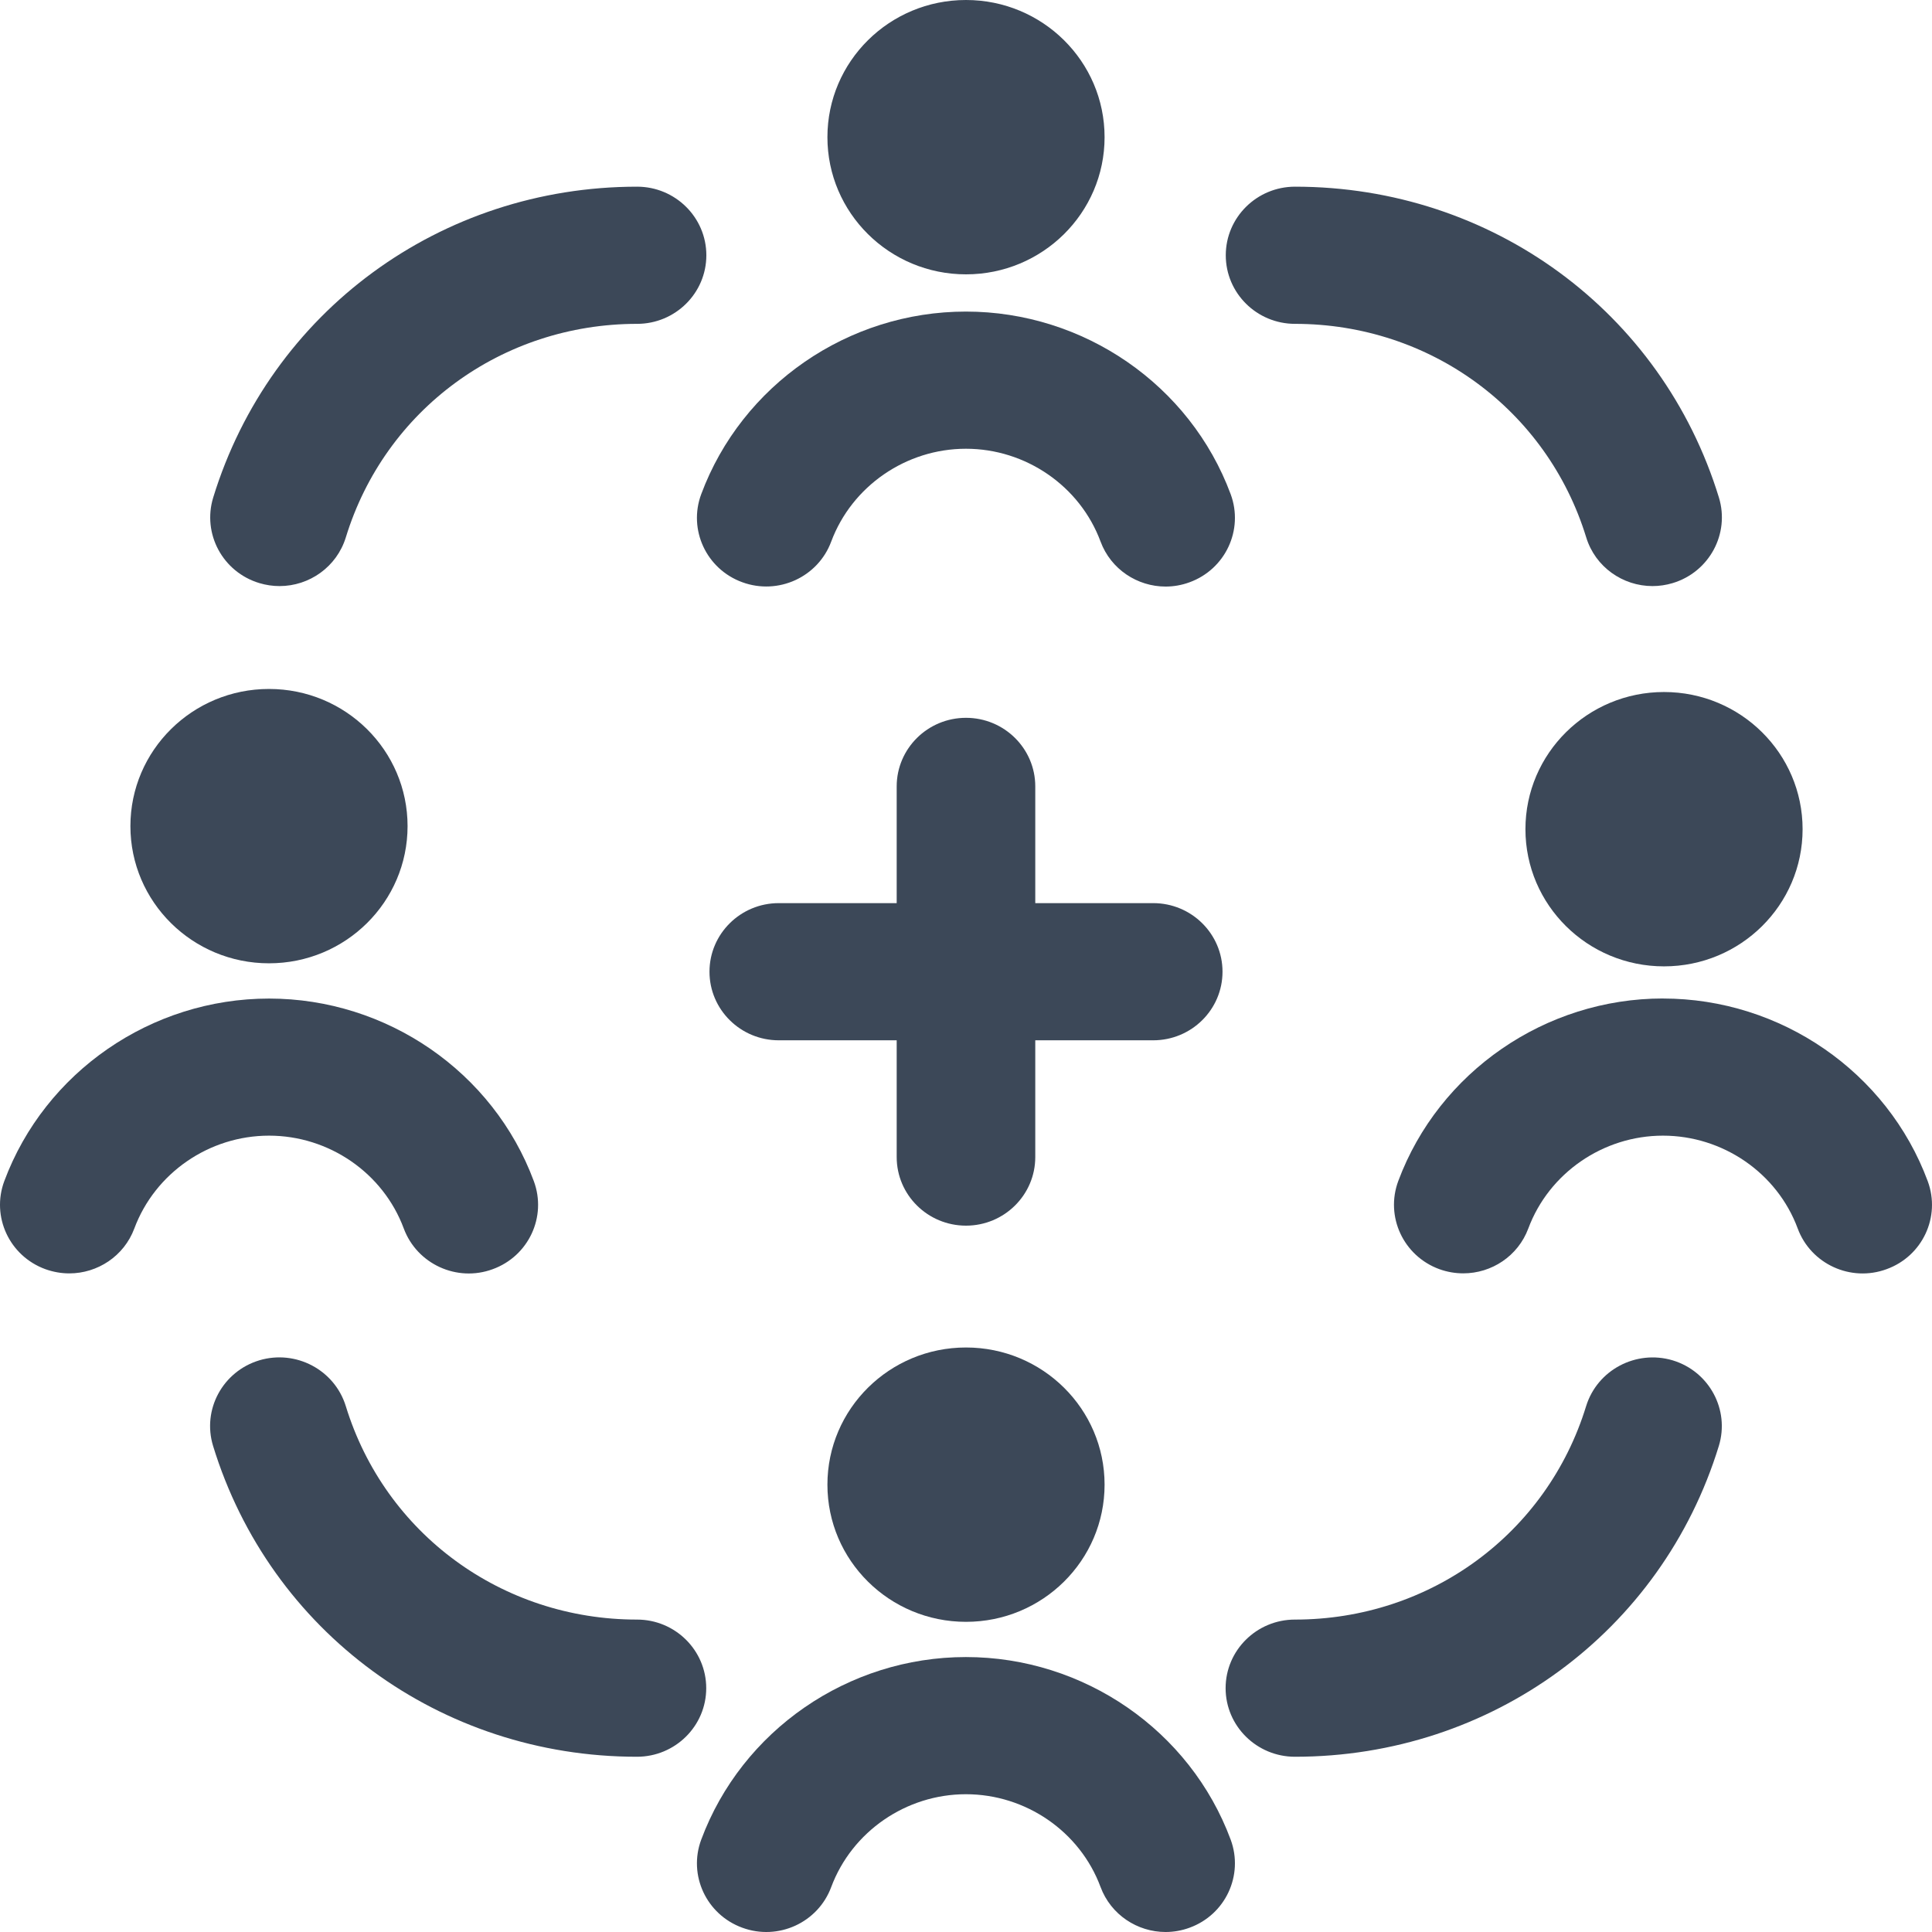 <svg width="48" height="48" viewBox="0 0 48 48" fill="none" xmlns="http://www.w3.org/2000/svg">
<g clip-path="url(#clip0_30_23)">
<path d="M24 40.294C25.901 40.294 27.443 38.769 27.443 36.886C27.443 35.004 25.901 33.478 24 33.478C22.098 33.478 20.557 35.004 20.557 36.886C20.557 38.769 22.098 40.294 24 40.294Z" fill="#3C4858"/>
<path d="M18.441 47.893C19.333 48.222 20.323 47.768 20.651 46.884C21.166 45.504 22.512 44.577 23.998 44.577C25.484 44.577 26.831 45.502 27.343 46.882C27.599 47.572 28.259 48 28.959 48C29.156 48 29.357 47.966 29.553 47.894C30.445 47.571 30.903 46.591 30.576 45.706C29.569 42.992 26.926 41.169 23.998 41.169C21.07 41.169 18.432 42.992 17.422 45.705C17.093 46.587 17.549 47.567 18.441 47.893Z" fill="#3C4858"/>
<path d="M24 6.816C25.901 6.816 27.443 5.29 27.443 3.408C27.443 1.526 25.901 0 24 0C22.098 0 20.557 1.526 20.557 3.408C20.557 5.29 22.098 6.816 24 6.816Z" fill="#3C4858"/>
<path d="M18.441 14.465C19.333 14.792 20.323 14.339 20.651 13.456C21.166 12.076 22.512 11.149 23.998 11.149C25.484 11.149 26.831 12.075 27.343 13.455C27.599 14.145 28.259 14.573 28.959 14.573C29.156 14.573 29.357 14.539 29.553 14.467C30.445 14.143 30.903 13.163 30.576 12.279C29.569 9.564 26.926 7.741 23.998 7.741C21.07 7.741 18.432 9.564 17.422 12.277C17.093 13.16 17.549 14.14 18.441 14.465Z" fill="#3C4858"/>
<path d="M6.683 23.933C8.585 23.933 10.126 22.407 10.126 20.525C10.126 18.642 8.585 17.117 6.683 17.117C4.782 17.117 3.24 18.642 3.24 20.525C3.24 22.407 4.782 23.933 6.683 23.933Z" fill="#3C4858"/>
<path d="M1.124 31.531C1.321 31.602 1.522 31.637 1.722 31.637C2.422 31.637 3.08 31.21 3.337 30.522C3.851 29.142 5.197 28.215 6.685 28.215C8.172 28.215 9.518 29.14 10.031 30.52C10.36 31.407 11.354 31.86 12.24 31.533C13.134 31.209 13.59 30.229 13.263 29.346C12.256 26.632 9.611 24.809 6.685 24.809C3.758 24.809 1.119 26.63 0.107 29.343C-0.222 30.226 0.233 31.204 1.124 31.531Z" fill="#3C4858"/>
<path d="M41.342 24.009C43.244 24.009 44.785 22.484 44.785 20.601C44.785 18.719 43.244 17.193 41.342 17.193C39.441 17.193 37.899 18.719 37.899 20.601C37.899 22.484 39.441 24.009 41.342 24.009Z" fill="#3C4858"/>
<path d="M41.316 24.807C38.395 24.807 35.752 26.628 34.74 29.341C34.411 30.224 34.866 31.204 35.758 31.531C35.954 31.602 36.155 31.636 36.355 31.636C37.056 31.636 37.713 31.21 37.97 30.522C38.484 29.142 39.831 28.215 41.316 28.215C42.802 28.215 44.152 29.14 44.663 30.52C44.99 31.406 45.983 31.86 46.872 31.532C47.765 31.209 48.221 30.229 47.894 29.346C46.887 26.632 44.243 24.808 41.316 24.808V24.807Z" fill="#3C4858"/>
<path d="M24 17.834C23.049 17.834 22.278 18.598 22.278 19.538V22.438H19.348C18.398 22.438 17.627 23.202 17.627 24.142C17.627 25.083 18.398 25.846 19.348 25.846H22.278V28.747C22.278 29.687 23.049 30.451 24 30.451C24.95 30.451 25.721 29.687 25.721 28.747V25.846H28.651C29.602 25.846 30.373 25.083 30.373 24.142C30.373 23.202 29.602 22.438 28.651 22.438H25.721V19.538C25.721 18.598 24.95 17.834 24 17.834Z" fill="#3C4858"/>
<path d="M32.173 8.046C35.527 8.046 38.434 10.178 39.409 13.351C39.634 14.087 40.318 14.561 41.056 14.561C41.222 14.561 41.39 14.537 41.557 14.487C42.466 14.213 42.981 13.262 42.706 12.361C41.289 7.741 37.057 4.638 32.175 4.638C31.225 4.638 30.454 5.402 30.454 6.342C30.454 7.283 31.225 8.046 32.175 8.046H32.173Z" fill="#3C4858"/>
<path d="M6.444 14.487C6.611 14.537 6.779 14.561 6.945 14.561C7.683 14.561 8.365 14.087 8.592 13.351C9.565 10.178 12.472 8.046 15.828 8.046C16.778 8.046 17.549 7.283 17.549 6.342C17.549 5.402 16.778 4.638 15.828 4.638C10.947 4.638 6.716 7.741 5.297 12.361C5.022 13.261 5.533 14.213 6.444 14.487Z" fill="#3C4858"/>
<path d="M15.826 40.238C12.473 40.238 9.565 38.107 8.591 34.934C8.313 34.034 7.351 33.525 6.442 33.797C5.533 34.072 5.018 35.022 5.294 35.924C6.711 40.543 10.942 43.646 15.824 43.646C16.775 43.646 17.546 42.883 17.546 41.942C17.546 41.002 16.776 40.238 15.826 40.238Z" fill="#3C4858"/>
<path d="M32.173 43.646C37.054 43.646 41.285 40.543 42.704 35.924C42.979 35.024 42.466 34.072 41.556 33.797C40.648 33.528 39.686 34.034 39.407 34.934C38.434 38.106 35.527 40.238 32.172 40.238C31.221 40.238 30.45 41.002 30.45 41.942C30.45 42.883 31.223 43.646 32.173 43.646Z" fill="#3C4858"/>
</g>
<defs>
<clipPath id="clip0_30_23">
<rect width="48" height="48" fill="white"/>
</clipPath>
</defs>
</svg>
